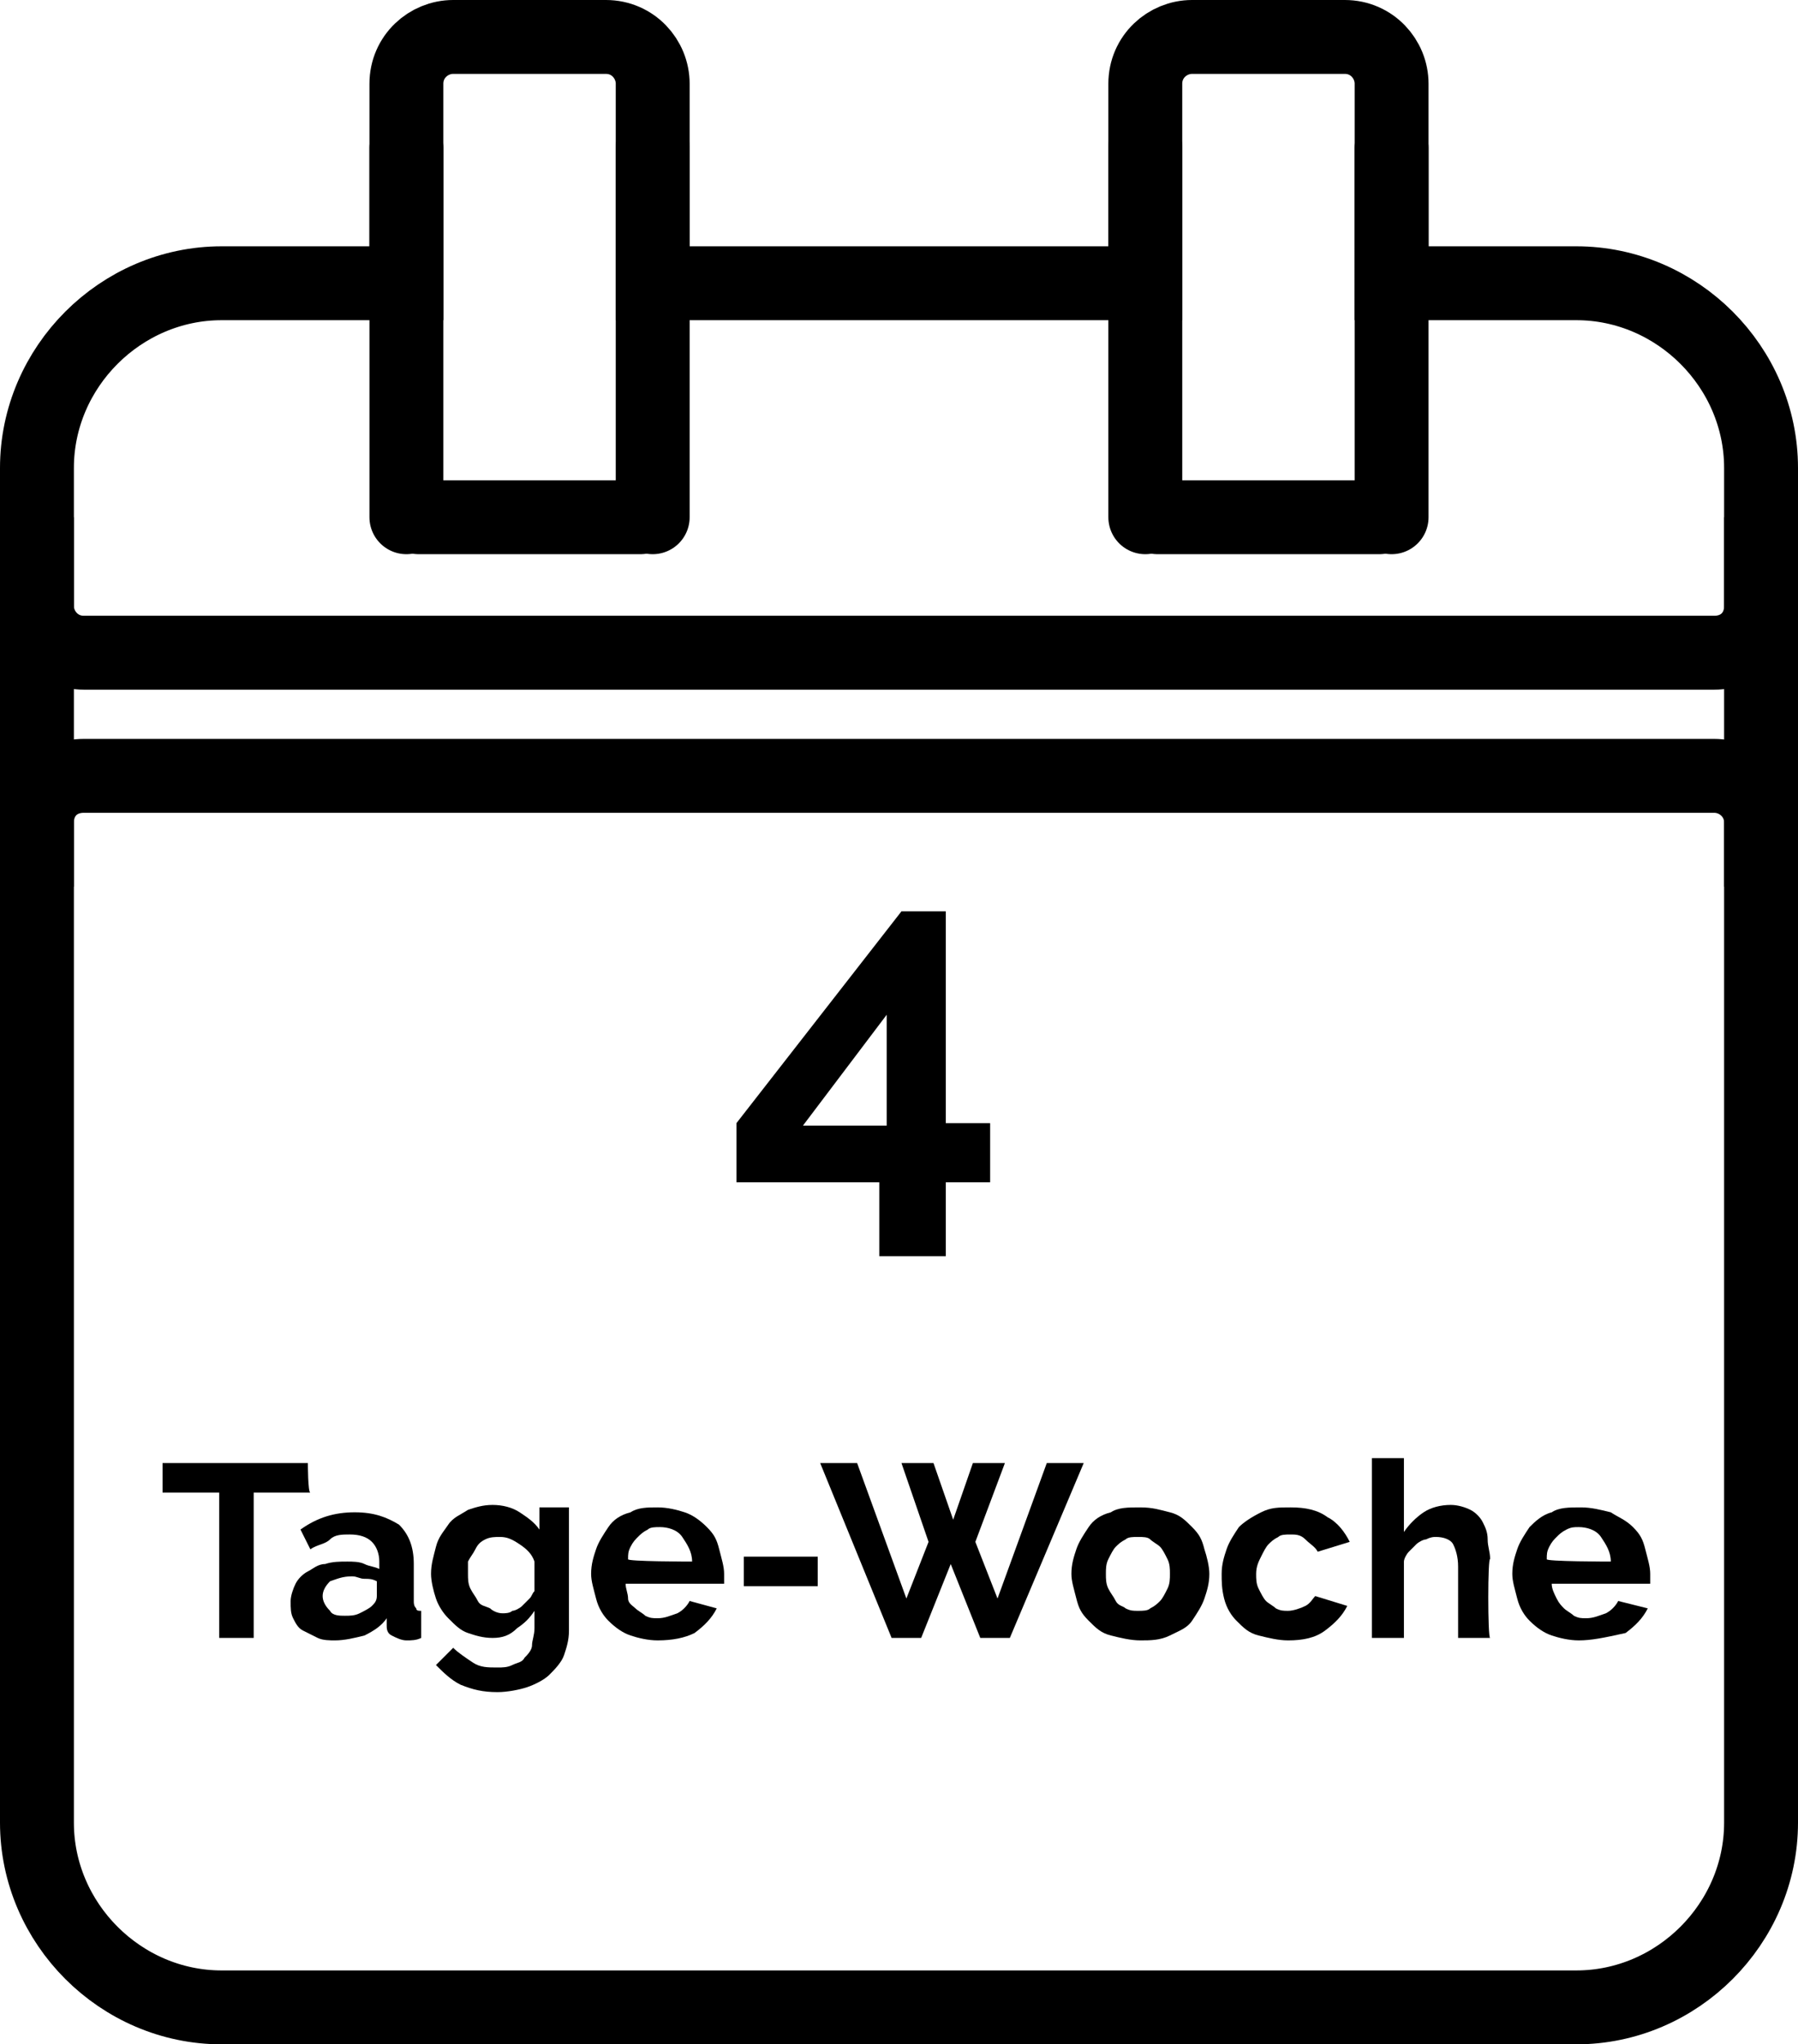 <?xml version="1.0" encoding="utf-8"?>
<!-- Generator: Adobe Illustrator 26.3.1, SVG Export Plug-In . SVG Version: 6.00 Build 0)  -->
<svg version="1.1" id="Ebene_1" xmlns="http://www.w3.org/2000/svg" xmlns:xlink="http://www.w3.org/1999/xlink" x="0px" y="0px"
	 viewBox="0 0 73 83" style="enable-background:new 0 0 73 83;" xml:space="preserve">
<style type="text/css">
	.st0{enable-background:new    ;}
	.st1{fill:#000000;}
	.st2{fill:none;stroke:#000000;stroke-width:3;}
	.st3{fill:none;stroke:#000000;stroke-width:3;stroke-linecap:round;}
</style>
<g class="st0">
	<path class="st1" d="M35.7,51v-3h-5.8v-2.4l6.7-8.6h1.8v8.6h1.8v2.4h-1.8v3C38.4,51,35.7,51,35.7,51z M32.6,45.7H36v-4.5L32.6,45.7
		z"/>
</g>
<g class="st0">
	<path class="st1" d="M12.6,60.6h-2.3v5.9H8.9v-5.9H6.6v-1.2h5.9C12.5,59.4,12.5,60.6,12.6,60.6z"/>
	<path class="st1" d="M13.6,66.6c-0.2,0-0.5,0-0.7-0.1s-0.4-0.2-0.6-0.3s-0.3-0.3-0.4-0.5c-0.1-0.2-0.1-0.4-0.1-0.7
		c0-0.2,0.1-0.5,0.2-0.7c0.1-0.2,0.3-0.4,0.5-0.5s0.4-0.3,0.7-0.3c0.3-0.1,0.6-0.1,0.9-0.1c0.2,0,0.5,0,0.7,0.1s0.4,0.1,0.6,0.2
		v-0.3c0-0.3-0.1-0.6-0.3-0.8c-0.2-0.2-0.5-0.3-0.9-0.3c-0.3,0-0.6,0-0.8,0.2s-0.5,0.2-0.8,0.4l-0.4-0.8c0.7-0.5,1.4-0.7,2.2-0.7
		c0.8,0,1.3,0.2,1.8,0.5c0.4,0.4,0.6,0.9,0.6,1.6V65c0,0.1,0,0.2,0.1,0.3c0,0.1,0.1,0.1,0.2,0.1v1.1c-0.2,0.1-0.4,0.1-0.6,0.1
		c-0.2,0-0.4-0.1-0.6-0.2s-0.2-0.3-0.2-0.4l0-0.3c-0.2,0.3-0.5,0.5-0.9,0.7C14.4,66.5,14,66.6,13.6,66.6z M14,65.6
		c0.2,0,0.4,0,0.6-0.1c0.2-0.1,0.4-0.2,0.5-0.3c0.1-0.1,0.2-0.2,0.2-0.4v-0.6c-0.2-0.1-0.3-0.1-0.5-0.1S14.5,64,14.3,64
		c-0.4,0-0.6,0.1-0.9,0.2c-0.2,0.2-0.3,0.4-0.3,0.6c0,0.2,0.1,0.4,0.3,0.6C13.5,65.6,13.8,65.6,14,65.6z"/>
	<path class="st1" d="M20,66.5c-0.4,0-0.7-0.1-1-0.2c-0.3-0.1-0.5-0.3-0.8-0.6c-0.2-0.2-0.4-0.5-0.5-0.8c-0.1-0.3-0.2-0.7-0.2-1
		c0-0.4,0.1-0.7,0.2-1.1s0.3-0.6,0.5-0.9s0.5-0.4,0.8-0.6c0.3-0.1,0.6-0.2,1-0.2c0.4,0,0.8,0.1,1.1,0.3s0.6,0.4,0.8,0.7v-0.9h1.2v5
		c0,0.4-0.1,0.7-0.2,1s-0.4,0.6-0.6,0.8s-0.6,0.4-0.9,0.5s-0.8,0.2-1.2,0.2c-0.6,0-1-0.1-1.5-0.3c-0.4-0.2-0.7-0.5-1-0.8l0.7-0.7
		c0.2,0.2,0.5,0.4,0.8,0.6s0.6,0.2,1,0.2c0.2,0,0.4,0,0.6-0.1c0.2-0.1,0.4-0.1,0.5-0.3c0.1-0.1,0.3-0.3,0.3-0.5s0.1-0.4,0.1-0.7
		v-0.7c-0.2,0.3-0.4,0.5-0.7,0.7C20.7,66.4,20.4,66.5,20,66.5z M20.4,65.5c0.1,0,0.3,0,0.4-0.1c0.1,0,0.3-0.1,0.4-0.2
		s0.2-0.2,0.3-0.3s0.1-0.2,0.2-0.3v-1.2c-0.1-0.3-0.3-0.5-0.6-0.7c-0.3-0.2-0.5-0.3-0.8-0.3c-0.2,0-0.4,0-0.6,0.1s-0.3,0.2-0.4,0.4
		s-0.2,0.3-0.3,0.5C19,63.5,19,63.7,19,63.9s0,0.4,0.1,0.6s0.2,0.3,0.3,0.5s0.3,0.2,0.5,0.3C20,65.4,20.2,65.5,20.4,65.5z"/>
	<path class="st1" d="M26.7,66.6c-0.4,0-0.8-0.1-1.1-0.2s-0.6-0.3-0.9-0.6c-0.2-0.2-0.4-0.5-0.5-0.9s-0.2-0.7-0.2-1
		c0-0.4,0.1-0.7,0.2-1c0.1-0.3,0.3-0.6,0.5-0.9s0.5-0.5,0.9-0.6c0.3-0.2,0.7-0.2,1.1-0.2s0.8,0.1,1.1,0.2s0.6,0.3,0.9,0.6
		s0.4,0.5,0.5,0.9s0.2,0.7,0.2,1c0,0.1,0,0.2,0,0.2s0,0.2,0,0.2h-4c0,0.2,0.1,0.4,0.1,0.6s0.2,0.3,0.3,0.4s0.3,0.2,0.4,0.3
		c0.2,0.1,0.3,0.1,0.5,0.1c0.3,0,0.5-0.1,0.8-0.2c0.2-0.1,0.4-0.3,0.5-0.5l1.1,0.3c-0.2,0.4-0.5,0.7-0.9,1
		C27.8,66.5,27.3,66.6,26.7,66.6z M28.1,63.4c0-0.4-0.2-0.7-0.4-1s-0.6-0.4-0.9-0.4c-0.2,0-0.4,0-0.5,0.1c-0.2,0.1-0.3,0.2-0.4,0.3
		s-0.2,0.2-0.3,0.4c-0.1,0.2-0.1,0.3-0.1,0.5C25.4,63.4,28.1,63.4,28.1,63.4z"/>
	<path class="st1" d="M30.2,64.4v-1.2h3v1.2H30.2z"/>
	<path class="st1" d="M36.6,59.4h1.3l0.8,2.3l0.8-2.3h1.3l-1.2,3.2l0.9,2.3l2-5.5h1.5L41,66.5h-1.2l-1.2-3l-1.2,3h-1.2l-2.9-7.1h1.5
		l2,5.5l0.9-2.3L36.6,59.4z"/>
	<path class="st1" d="M46.3,66.6c-0.4,0-0.8-0.1-1.2-0.2s-0.6-0.3-0.9-0.6s-0.4-0.5-0.5-0.9s-0.2-0.7-0.2-1c0-0.4,0.1-0.7,0.2-1
		s0.3-0.6,0.5-0.9s0.5-0.5,0.9-0.6c0.3-0.2,0.7-0.2,1.2-0.2s0.8,0.1,1.2,0.2s0.6,0.3,0.9,0.6s0.4,0.5,0.5,0.9c0.1,0.3,0.2,0.7,0.2,1
		c0,0.4-0.1,0.7-0.2,1c-0.1,0.3-0.3,0.6-0.5,0.9s-0.5,0.4-0.9,0.6S46.7,66.6,46.3,66.6z M44.9,63.9c0,0.2,0,0.4,0.1,0.6
		s0.2,0.3,0.3,0.5s0.3,0.2,0.4,0.3c0.2,0.1,0.3,0.1,0.5,0.1s0.4,0,0.5-0.1c0.2-0.1,0.3-0.2,0.4-0.3c0.1-0.1,0.2-0.3,0.3-0.5
		s0.1-0.4,0.1-0.6c0-0.2,0-0.4-0.1-0.6s-0.2-0.4-0.3-0.5c-0.1-0.1-0.3-0.2-0.4-0.3s-0.3-0.1-0.5-0.1s-0.4,0-0.5,0.1
		c-0.2,0.1-0.3,0.2-0.4,0.3s-0.2,0.3-0.3,0.5S44.9,63.7,44.9,63.9z"/>
	<path class="st1" d="M49.6,63.9c0-0.4,0.1-0.7,0.2-1s0.3-0.6,0.5-0.9c0.2-0.2,0.5-0.4,0.9-0.6s0.7-0.2,1.2-0.2
		c0.6,0,1.1,0.1,1.5,0.4c0.4,0.2,0.7,0.6,0.9,1l-1.3,0.4c-0.1-0.2-0.3-0.3-0.5-0.5s-0.4-0.2-0.6-0.2c-0.2,0-0.4,0-0.5,0.1
		c-0.2,0.1-0.3,0.2-0.4,0.3s-0.2,0.3-0.3,0.5S51,63.6,51,63.9c0,0.2,0,0.4,0.1,0.6s0.2,0.4,0.3,0.5c0.1,0.1,0.3,0.2,0.4,0.3
		c0.2,0.1,0.3,0.1,0.5,0.1c0.2,0,0.5-0.1,0.7-0.2c0.2-0.1,0.3-0.3,0.4-0.4l1.3,0.4c-0.2,0.4-0.5,0.7-0.9,1s-0.9,0.4-1.5,0.4
		c-0.4,0-0.8-0.1-1.2-0.2s-0.6-0.3-0.9-0.6c-0.2-0.2-0.4-0.5-0.5-0.9S49.6,64.2,49.6,63.9z"/>
	<path class="st1" d="M60.5,66.5h-1.3v-2.9c0-0.4-0.1-0.7-0.2-0.9s-0.4-0.3-0.7-0.3c-0.1,0-0.2,0-0.4,0.1c-0.1,0-0.3,0.1-0.4,0.2
		c-0.1,0.1-0.2,0.2-0.3,0.3c-0.1,0.1-0.2,0.3-0.2,0.4v3.1h-1.3v-7.3h1.3v3c0.2-0.3,0.5-0.6,0.8-0.8s0.7-0.3,1.1-0.3
		c0.3,0,0.6,0.1,0.8,0.2c0.2,0.1,0.4,0.3,0.5,0.5c0.1,0.2,0.2,0.4,0.2,0.7s0.1,0.5,0.1,0.8C60.4,63.2,60.4,66.5,60.5,66.5z"/>
	<path class="st1" d="M64.1,66.6c-0.4,0-0.8-0.1-1.1-0.2s-0.6-0.3-0.9-0.6c-0.2-0.2-0.4-0.5-0.5-0.9s-0.2-0.7-0.2-1
		c0-0.4,0.1-0.7,0.2-1c0.1-0.3,0.3-0.6,0.5-0.9c0.2-0.2,0.5-0.5,0.9-0.6c0.3-0.2,0.7-0.2,1.2-0.2c0.4,0,0.8,0.1,1.2,0.2
		c0.3,0.2,0.6,0.3,0.9,0.6s0.4,0.5,0.5,0.9s0.2,0.7,0.2,1c0,0.1,0,0.2,0,0.2s0,0.2,0,0.2h-4c0,0.2,0.1,0.4,0.2,0.6s0.2,0.3,0.3,0.4
		s0.3,0.2,0.4,0.3c0.2,0.1,0.3,0.1,0.5,0.1c0.3,0,0.5-0.1,0.8-0.2c0.2-0.1,0.4-0.3,0.5-0.5l1.2,0.3c-0.2,0.4-0.5,0.7-0.9,1
		C65.1,66.5,64.6,66.6,64.1,66.6z M65.4,63.4c0-0.4-0.2-0.7-0.4-1s-0.6-0.4-0.9-0.4c-0.2,0-0.3,0-0.5,0.1c-0.2,0.1-0.3,0.2-0.4,0.3
		s-0.2,0.2-0.3,0.4c-0.1,0.2-0.1,0.3-0.1,0.5C62.7,63.4,65.4,63.4,65.4,63.4z"/>
</g>
<path id="Icon_awesome-calendar" class="st2" d="M3.4,31.5h66.2c1,0,1.9,0.8,1.9,1.9V74c0,4.1-3.4,7.5-7.5,7.5l0,0H9
	c-4.1,0-7.5-3.4-7.5-7.5l0,0V33.4C1.5,32.3,2.3,31.5,3.4,31.5z M71.5,24.6V19c0-4.1-3.4-7.5-7.5-7.5h-7.5V3.4c0-1-0.8-1.9-1.9-1.9
	h-6.2c-1,0-1.9,0.8-1.9,1.9v8.1h-20V3.4c0-1-0.8-1.9-1.9-1.9h-6.2c-1,0-1.9,0.8-1.9,1.9v8.1H9c-4.1,0-7.5,3.4-7.5,7.5v5.6
	c0,1,0.8,1.9,1.9,1.9h66.2C70.7,26.5,71.5,25.7,71.5,24.6z"/>
<line id="Linie_1" class="st2" x1="1.5" y1="21" x2="1.5" y2="36"/>
<line id="Linie_2" class="st2" x1="71.5" y1="21" x2="71.5" y2="36"/>
<line id="Linie_3" class="st3" x1="16.5" y1="6" x2="16.5" y2="21"/>
<line id="Linie_4" class="st3" x1="26.5" y1="6" x2="26.5" y2="21"/>
<line id="Linie_5" class="st3" x1="46.5" y1="6" x2="46.5" y2="21"/>
<line id="Linie_6" class="st3" x1="56.5" y1="6" x2="56.5" y2="21"/>
<line id="Linie_7" class="st3" x1="26" y1="21" x2="17" y2="21"/>
<line id="Linie_8" class="st3" x1="56" y1="21" x2="47" y2="21"/>
</svg>
